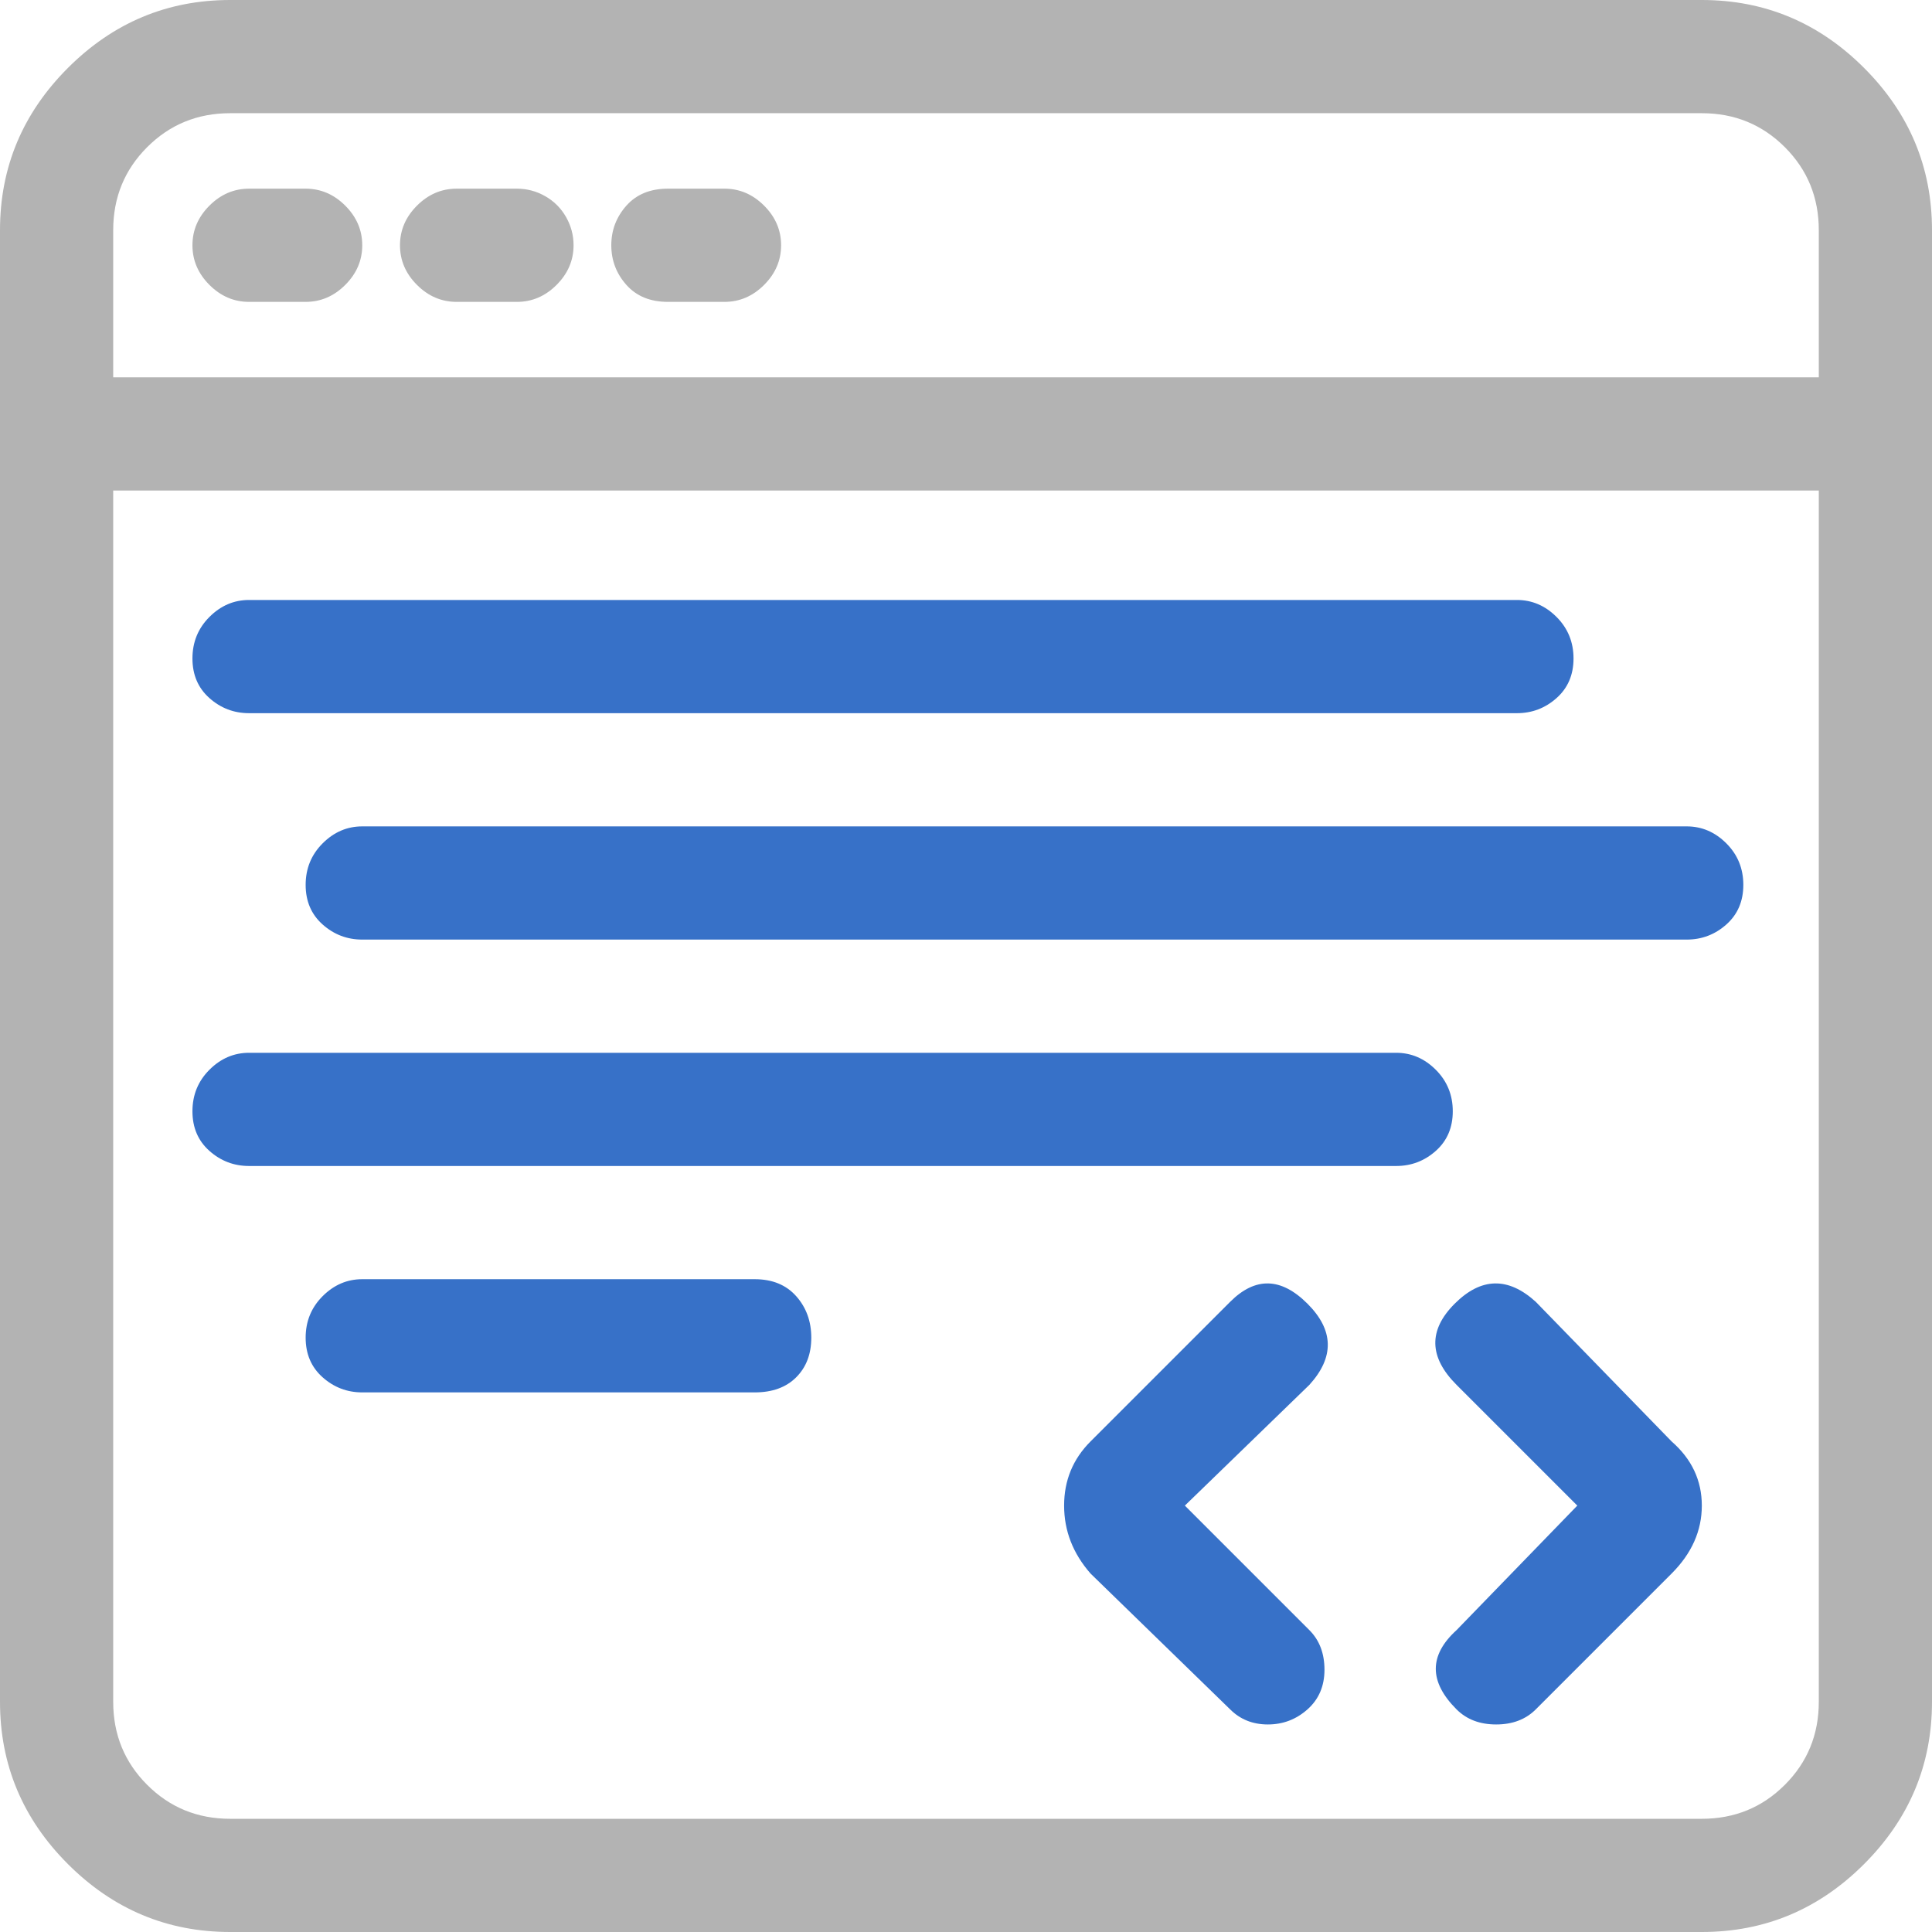 <?xml version="1.0" encoding="UTF-8" standalone="no"?>
<svg
   xmlns:dc="http://purl.org/dc/elements/1.1/"
   xmlns:cc="http://creativecommons.org/ns#"
   xmlns:rdf="http://www.w3.org/1999/02/22-rdf-syntax-ns#"
   xmlns:svg="http://www.w3.org/2000/svg"
   xmlns="http://www.w3.org/2000/svg"
   xmlns:sodipodi="http://sodipodi.sourceforge.net/DTD/sodipodi-0.dtd"
   xmlns:inkscape="http://www.inkscape.org/namespaces/inkscape"
   version="1.1"
   viewBox="0 -64 512 512"
   id="svg4493"
   sodipodi:docname="E_Flaticon.svg"
   width="512"
   height="512"
   inkscape:version="0.92.1 r15371">
  <defs
     id="defs4497" />
  <sodipodi:namedview
     pagecolor="#ffffff"
     bordercolor="#666666"
     borderopacity="1"
     objecttolerance="10"
     gridtolerance="10"
     guidetolerance="10"
     inkscape:pageopacity="0"
     inkscape:pageshadow="2"
     inkscape:window-width="640"
     inkscape:window-height="480"
     id="namedview4495"
     showgrid="false"
     fit-margin-top="0"
     fit-margin-left="0"
     fit-margin-right="0"
     fit-margin-bottom="0"
     inkscape:showpageshadow="false"
     inkscape:zoom="0.56485678"
     inkscape:cx="-82.256302"
     inkscape:cy="310.98671"
     inkscape:current-layer="svg4493" />
  <g
     id="g6168"
     transform="translate(0,-64)">
    <path
       d="m 451,0 c 16.667,0 31,6 43,18 12,12 18,26.333 18,43 v 390 c 0,16.667 -6,31 -18,43 -12,12 -26.333,18 -43,18 H 61 C 44.333,512 30,506 18,494 6,482 0,467.667 0,451 V 61 C 0,44.333 6,30 18,18 30,6 44.333,0 61,0 Z M 61,30 c -8.667,0 -16,3 -22,9 -6,6 -9,13.333 -9,22 v 39 H 482 V 61 c 0,-8.667 -3,-16 -9,-22 -6,-6 -13.333,-9 -22,-9 z m 390,452 c 8.667,0 16,-3 22,-9 6,-6 9,-13.333 9,-22 V 130 H 30 v 321 c 0,8.667 3,16 9,22 6,6 13.333,9 22,9 z M 66,80 C 62,80 58.5,78.5 55.5,75.5 52.5,72.5 51,69 51,65 51,61 52.5,57.5 55.5,54.5 58.5,51.5 62,50 66,50 h 15 c 4,0 7.5,1.5 10.5,4.5 3,3 4.5,6.5 4.5,10.5 0,4 -1.5,7.5 -4.5,10.5 -3,3 -6.5,4.5 -10.5,4.5 z m 55,0 c -4,0 -7.5,-1.5 -10.5,-4.5 -3,-3 -4.5,-6.5 -4.5,-10.5 0,-4 1.5,-7.5 4.5,-10.5 3,-3 6.5,-4.5 10.5,-4.5 h 16 c 2.667,0 5.167,0.667 7.5,2 2.333,1.333 4.167,3.167 5.5,5.5 1.333,2.333 2,4.833 2,7.5 0,4 -1.5,7.5 -4.5,10.5 -3,3 -6.5,4.5 -10.5,4.5 z m 56,0 c -4.667,0 -8.333,-1.5 -11,-4.5 -2.667,-3 -4,-6.5 -4,-10.5 0,-4 1.333,-7.5 4,-10.5 2.667,-3 6.333,-4.5 11,-4.5 h 15 c 4,0 7.5,1.5 10.5,4.5 3,3 4.5,6.5 4.5,10.5 0,4 -1.5,7.5 -4.5,10.5 -3,3 -6.5,4.5 -10.5,4.5 z"
       id="path4489"
       inkscape:connector-curvature="0"
       style="fill:#b3b3b3"
       sodipodi:nodetypes="ssssssssssssssssccsssssssccssssssssssssssssssssssssssssssssssssss" />
    <path
       sodipodi:nodetypes="ssssssssssssssssssssssssssssssssssssssssssssccsssssccsscsccssssccssss"
       style="fill:#3771c8"
       inkscape:connector-curvature="0"
       id="path6162"
       d="m 66,189 c -4,0 -7.5,-1.333 -10.5,-4 -3,-2.667 -4.5,-6.167 -4.5,-10.5 0,-4.333 1.5,-8 4.5,-11 3,-3 6.5,-4.5 10.5,-4.5 h 336 c 4,0 7.5,1.5 10.5,4.5 3,3 4.5,6.667 4.5,11 0,4.333 -1.5,7.833 -4.5,10.5 -3,2.667 -6.5,4 -10.5,4 z m 381,30 c 4,0 7.5,1.5 10.5,4.5 3,3 4.5,6.667 4.5,11 0,4.333 -1.5,7.833 -4.5,10.5 -3,2.667 -6.5,4 -10.5,4 H 96 c -4,0 -7.5,-1.333 -10.5,-4 -3,-2.667 -4.5,-6.167 -4.5,-10.5 0,-4.333 1.5,-8 4.5,-11 3,-3 6.5,-4.5 10.5,-4.5 z m -77,60 c 4,0 7.5,1.5 10.5,4.5 3,3 4.5,6.667 4.5,11 0,4.333 -1.5,7.833 -4.5,10.5 -3,2.667 -6.5,4 -10.5,4 H 66 c -4,0 -7.5,-1.333 -10.5,-4 -3,-2.667 -4.5,-6.167 -4.5,-10.5 0,-4.333 1.5,-8 4.5,-11 3,-3 6.5,-4.5 10.5,-4.5 z m -170,60 c 4.667,0 8.333,1.5 11,4.5 2.667,3 4,6.667 4,11 0,4.333 -1.333,7.833 -4,10.5 -2.667,2.667 -6.333,4 -11,4 H 96 c -4,0 -7.5,-1.333 -10.5,-4 -3,-2.667 -4.5,-6.167 -4.5,-10.5 0,-4.333 1.5,-8 4.5,-11 3,-3 6.5,-4.5 10.5,-4.5 z m 207,6 36,37 c 5.333,4.667 8,10.333 8,17 0,6.667 -2.667,12.667 -8,18 l -36,36 c -2.667,2.667 -6.167,4 -10.5,4 -4.333,0 -7.833,-1.333 -10.5,-4 -7.333,-7.333 -7.333,-14.333 0,-21 l 32,-33 -32,-32 c -7.333,-7.333 -7.5,-14.5 -0.5,-21.5 7,-7 14.167,-7.167 21.5,-0.5 z m -60.5,0.5 c 7,7 7.167,14.167 0.5,21.5 l -33,32 33,33 c 2.667,2.667 4,6.167 4,10.5 0,4.333 -1.5,7.833 -4.5,10.5 -3,2.667 -6.5,4 -10.5,4 -4,0 -7.333,-1.333 -10,-4 l -37,-36 c -4.667,-5.333 -7,-11.333 -7,-18 0,-6.667 2.333,-12.333 7,-17 l 37,-37 c 6.667,-6.667 13.5,-6.5 20.5,0.5 z" />
  </g>
</svg>
